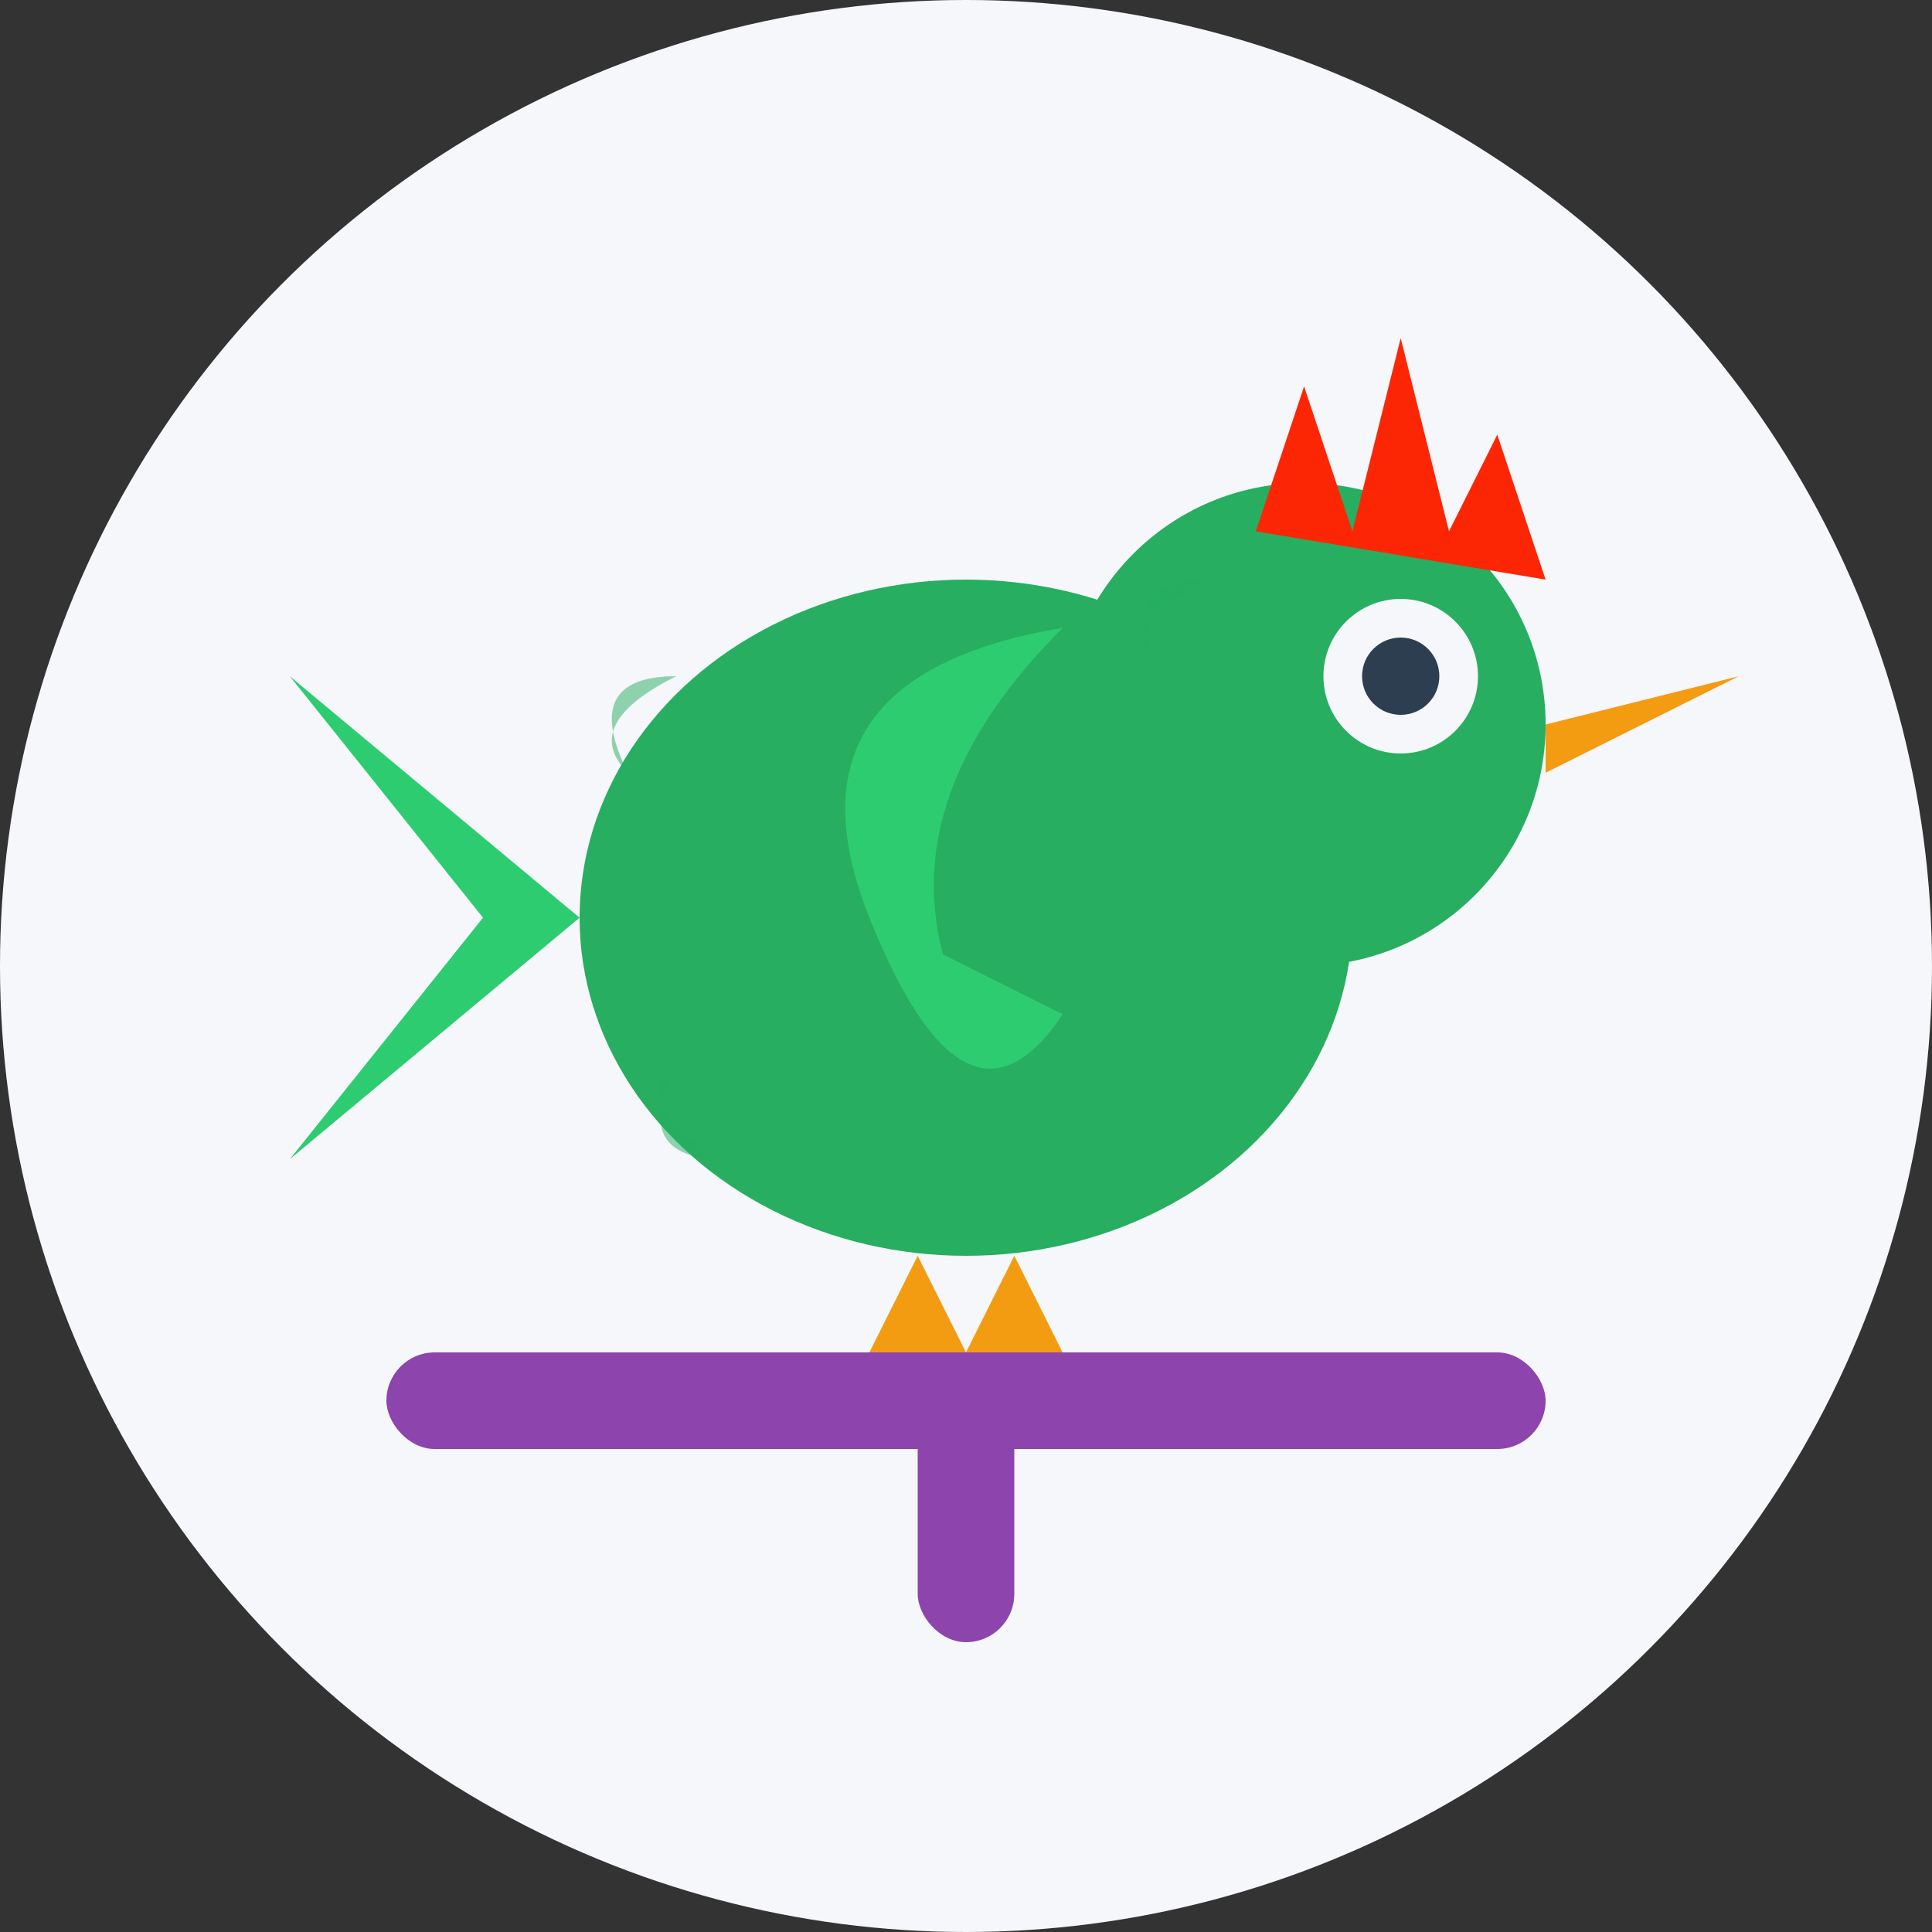 <svg xmlns="http://www.w3.org/2000/svg" width="200" height="200" viewBox="0 0 200 200">
  <rect x="0" y="0" width="200" height="200" fill="#333333" stroke="none"/>
  <style>
    .bg { fill: #f5f7fa; }
    .bird { fill: #27ae60; }
    .bird-accent { fill: #fc2605; }
    .bird-wing { fill: #2ecc71; }
    .bird-beak { fill: #f39c12; }
    .bird-eye { fill: #2c3e50; }
    .bird-feather { fill: #27ae60; fill-opacity: 0.5; }
    .bird-tail { fill: #2ecc71; }
    .perch { fill: #8e44ad; }
  </style>
  
  <!-- Background Circle -->
  <circle class="bg" cx="100" cy="100" r="100"/>
  
  <!-- Perch -->
  <rect class="perch" x="40" y="140" width="120" height="10" rx="5"/>
  <rect class="perch" x="95" y="140" width="10" height="30" rx="5"/>
  
  <!-- Bird Body -->
  <ellipse class="bird" cx="100" cy="95" rx="40" ry="35"/>
  
  <!-- Head -->
  <circle class="bird" cx="135" cy="75" r="25"/>
  
  <!-- Eye -->
  <circle class="bg" cx="145" cy="70" r="8"/>
  <circle class="bird-eye" cx="145" cy="70" r="4"/>
  
  <!-- Beak -->
  <path class="bird-beak" d="M160,75 L180,70 L160,80 Z"/>
  
  <!-- Wing -->
  <path class="bird-wing" d="M90,95 Q80,70 110,65 Q90,85 100,105 Z"/>
  <path class="bird-wing" d="M90,95 Q100,120 110,105 Q80,90 90,95 Z"/>
  
  <!-- Tail -->
  <path class="bird-tail" d="M60,95 L30,70 L50,95 L30,120 L60,95 Z"/>
  
  <!-- Feet -->
  <path class="bird-beak" d="M95,130 L90,140 L100,140 Z"/>
  <path class="bird-beak" d="M105,130 L100,140 L110,140 Z"/>
  
  <!-- Crest -->
  <path class="bird-accent" d="M130,55 L135,40 L140,55 L145,35 L150,55 L155,45 L160,60"/>
  
  <!-- Feather Details -->
  <path class="bird-feather" d="M65,80 Q60,70 70,70 Q60,75 65,80 Z"/>
  <path class="bird-feather" d="M70,110 Q65,120 75,120 Q65,115 70,110 Z"/>
  <path class="bird-feather" d="M120,70 Q115,60 125,60 Q115,65 120,70 Z"/>
</svg>
